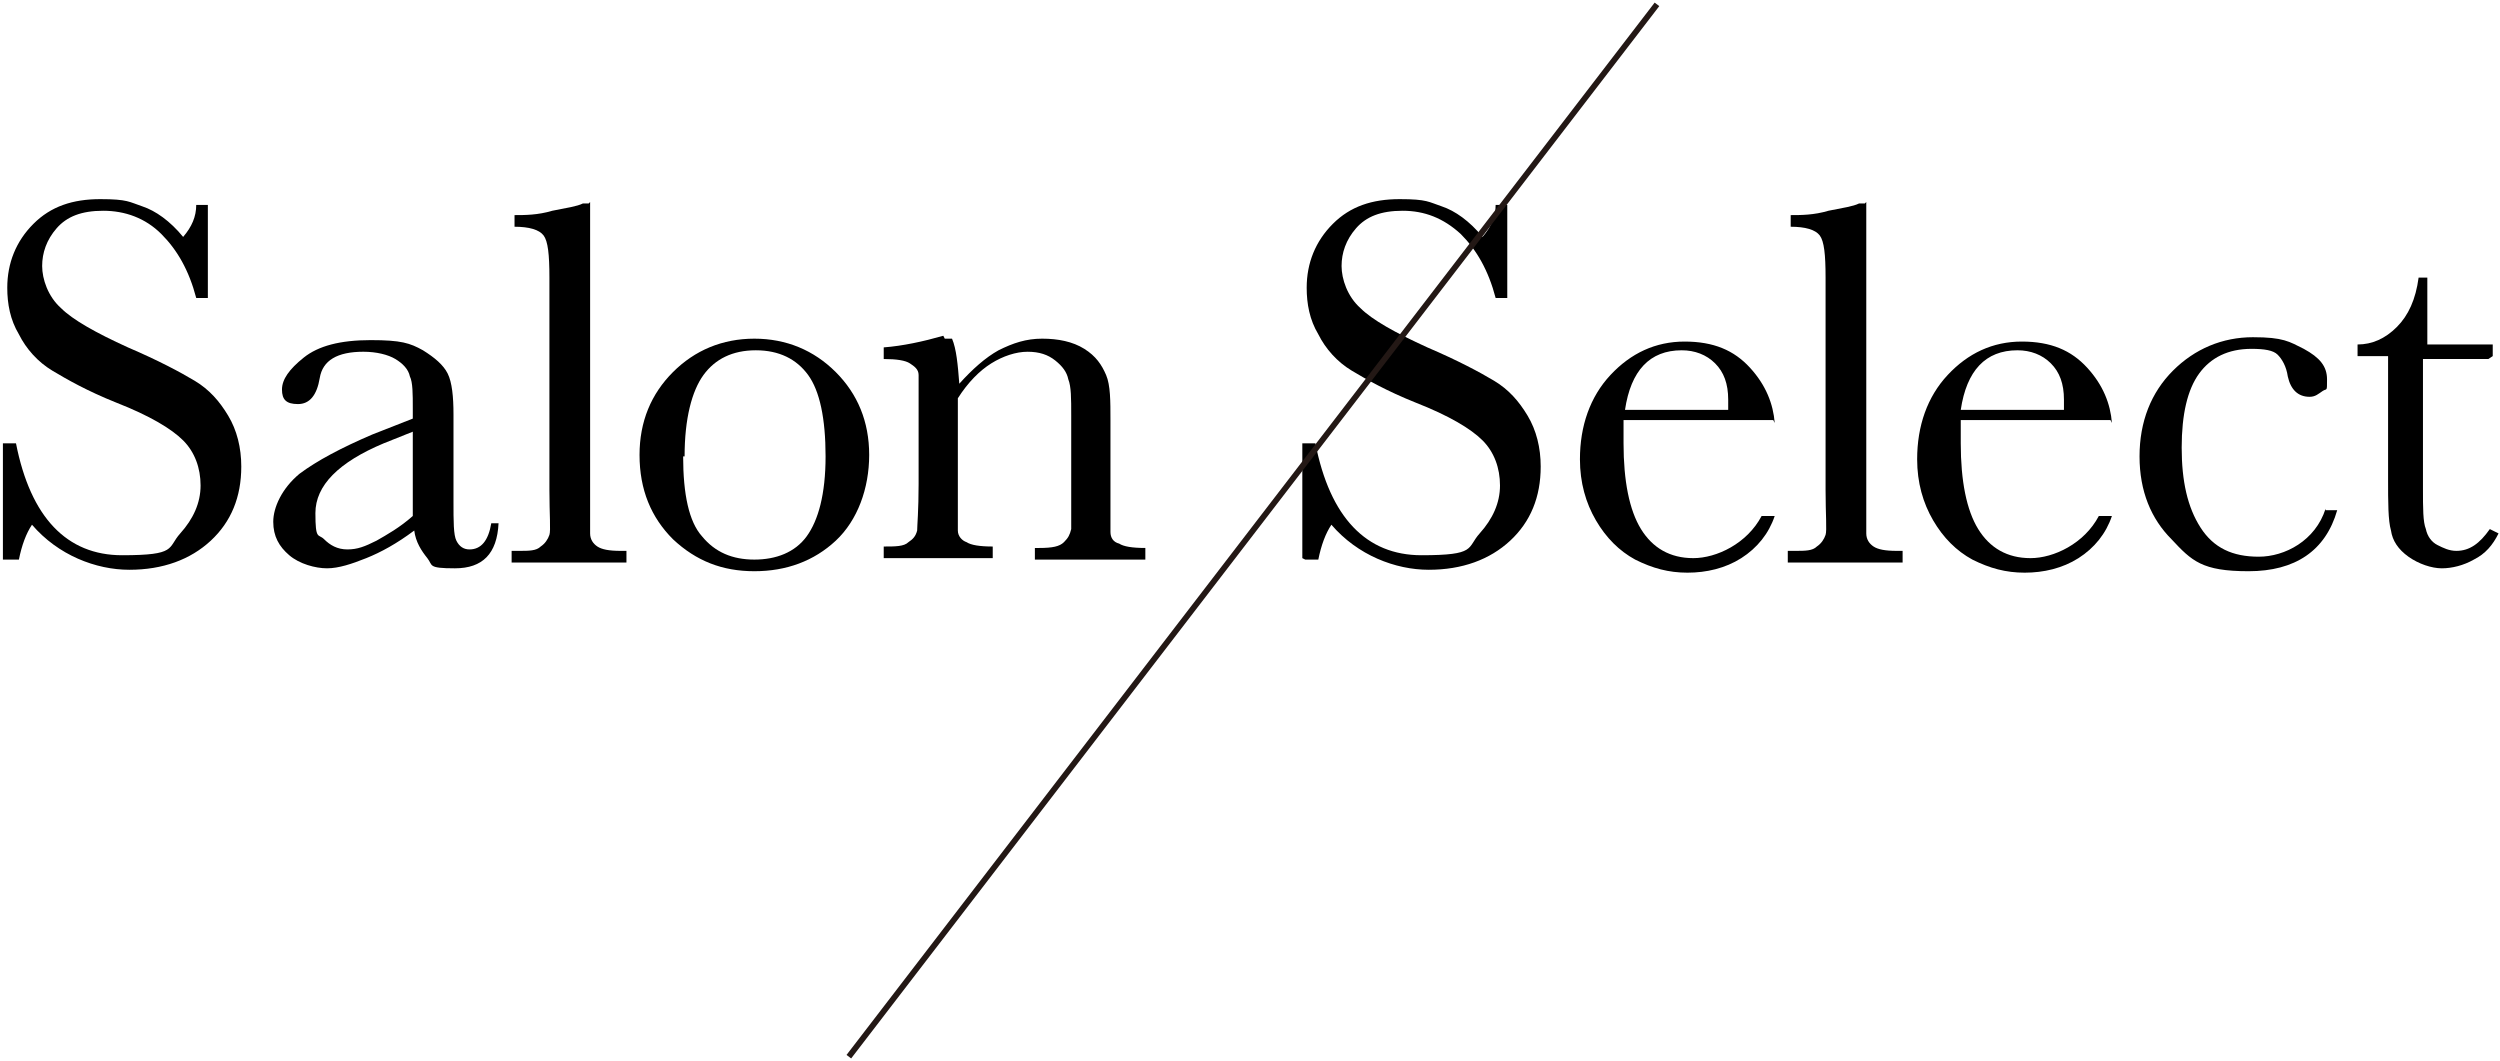 <?xml version="1.0" encoding="UTF-8"?>
<svg xmlns="http://www.w3.org/2000/svg" width="172" height="73" version="1.1" viewBox="0 0 172 73">
  <defs>
    <style>
      .cls-1 {
        fill: none;
        stroke: #231815;
        stroke-miterlimit: 10;
        stroke-width: .4px;
      }
    </style>
  </defs>
  <!-- Generator: Adobe Illustrator 28.6.0, SVG Export Plug-In . SVG Version: 1.2.0 Build 709)  -->
  <g>
    <g id="_レイヤー_1" data-name="レイヤー_1">
      <g>
        <g>
          <path d="M.2,38.4v-7.9h.9c1,5.1,3.5,7.7,7.3,7.7s3.1-.5,4-1.5c.9-1,1.4-2.1,1.4-3.3s-.4-2.3-1.2-3.1c-.8-.8-2.3-1.7-4.6-2.6-2-.8-3.4-1.6-4.4-2.2-1-.6-1.8-1.5-2.3-2.5-.6-1-.8-2.1-.8-3.2,0-1.7.6-3.2,1.8-4.4,1.2-1.2,2.7-1.7,4.6-1.7s2,.2,2.9.5,1.9,1,2.8,2.1c.6-.7.9-1.4.9-2.2h.8v6.4h-.8c-.5-1.9-1.3-3.3-2.4-4.4s-2.5-1.6-4-1.6-2.5.4-3.2,1.2c-.7.8-1,1.7-1,2.6s.4,2.1,1.3,2.9c.8.8,2.4,1.7,4.6,2.7,2.1.9,3.6,1.7,4.6,2.3,1,.6,1.7,1.4,2.3,2.4s.9,2.2.9,3.5c0,2.1-.7,3.8-2.1,5.1-1.4,1.3-3.3,2-5.6,2s-4.9-1-6.7-3.1c-.4.6-.7,1.4-.9,2.4H.2Z"/>
          <path d="M33.6,36h.7c-.1,2.1-1.1,3.1-3,3.1s-1.5-.2-1.9-.7-.8-1.1-.9-1.9c-1.2.9-2.3,1.5-3.3,1.9-1,.4-1.9.7-2.7.7s-1.9-.3-2.6-.9-1.1-1.3-1.1-2.3.6-2.3,1.8-3.3c1.2-.9,2.9-1.8,5-2.7l2.8-1.1v-.7c0-1,0-1.8-.2-2.2-.1-.5-.5-.9-1-1.2s-1.3-.5-2.2-.5c-1.8,0-2.8.6-3,1.8-.2,1.2-.7,1.8-1.5,1.8s-1.1-.3-1.1-1,.5-1.4,1.5-2.2,2.5-1.2,4.6-1.2,2.7.2,3.6.7c.8.5,1.4,1,1.7,1.6.3.6.4,1.6.4,2.8v6c0,1.4,0,2.3.2,2.7s.5.6.9.6c.8,0,1.3-.6,1.5-1.8ZM28.4,29.7l-2,.8c-3.1,1.3-4.7,2.9-4.7,4.8s.2,1.4.6,1.8.9.7,1.6.7,1.2-.2,2-.6c.7-.4,1.6-.9,2.5-1.7v-5.9Z"/>
          <path d="M40.6,13.9v19.8c0,1.6,0,2.6,0,3,0,.4.2.7.5.9.3.2.8.3,1.6.3h.4v.8h-7.9v-.8h.5c.7,0,1.2,0,1.5-.3.3-.2.5-.5.6-.8s0-1.4,0-3.1v-14.6c0-1.6-.1-2.5-.4-2.9-.3-.4-1-.6-2-.6v-.8c.7,0,1.6,0,2.6-.3,1-.2,1.7-.3,2.1-.5h.4Z"/>
          <path d="M44,31.3c0-2.3.8-4.2,2.3-5.7,1.5-1.5,3.4-2.3,5.6-2.3s4.1.8,5.6,2.3,2.3,3.4,2.3,5.7-.8,4.5-2.3,5.9c-1.5,1.4-3.4,2.1-5.6,2.1s-4-.7-5.6-2.2c-1.5-1.5-2.3-3.4-2.3-5.8ZM47,31.4c0,2.6.4,4.5,1.3,5.5.9,1.1,2.1,1.6,3.6,1.6s2.8-.5,3.6-1.6,1.3-2.9,1.3-5.5-.4-4.5-1.2-5.6c-.8-1.1-2-1.7-3.6-1.7s-2.8.6-3.6,1.7c-.8,1.1-1.3,3-1.3,5.6Z"/>
          <path d="M65,23.3h.5c.3.7.4,1.8.5,3.1.9-1,1.8-1.8,2.7-2.3,1-.5,1.9-.8,3-.8s2.1.2,2.9.7c.8.5,1.2,1.1,1.5,1.8s.3,1.8.3,3.1v4.6c0,1.7,0,2.8,0,3.1,0,.4.2.7.6.8.3.2.9.3,1.8.3v.8h-7.6v-.8h.3c.9,0,1.4-.1,1.7-.4.3-.3.4-.5.5-.9,0-.3,0-1.3,0-3v-4.8c0-1.2,0-2-.2-2.5-.1-.5-.4-.9-.9-1.3-.5-.4-1.1-.6-1.9-.6s-1.7.3-2.5.8c-.8.5-1.6,1.3-2.3,2.4v6c0,1.7,0,2.8,0,3.1,0,.4.3.7.6.8.3.2.9.3,1.8.3v.8h-7.5v-.8c.8,0,1.4,0,1.7-.3.3-.2.5-.4.6-.8,0-.3.1-1.4.1-3.2v-4.4c0-1.7,0-2.8,0-3.1,0-.4-.3-.6-.6-.8-.3-.2-.9-.3-1.8-.3v-.8c1.3-.1,2.7-.4,4.1-.8Z"/>
          <path d="M89.6,38.4v-7.9h.9c1,5.1,3.5,7.7,7.3,7.7s3.1-.5,4-1.5c.9-1,1.4-2.1,1.4-3.3s-.4-2.3-1.2-3.1c-.8-.8-2.3-1.7-4.6-2.6-2-.8-3.4-1.6-4.4-2.2-1-.6-1.8-1.5-2.3-2.5-.6-1-.8-2.1-.8-3.2,0-1.7.6-3.2,1.8-4.4,1.2-1.2,2.7-1.7,4.6-1.7s2,.2,2.9.5c.9.3,1.9,1,2.8,2.1.6-.7.9-1.4.9-2.2h.8v6.4h-.8c-.5-1.9-1.3-3.3-2.4-4.4-1.2-1.1-2.5-1.6-4-1.6s-2.5.4-3.2,1.2-1,1.7-1,2.6.4,2.1,1.3,2.9c.8.8,2.4,1.7,4.6,2.7,2.1.9,3.6,1.7,4.6,2.3,1,.6,1.7,1.4,2.3,2.4s.9,2.2.9,3.5c0,2.1-.7,3.8-2.1,5.1-1.4,1.3-3.3,2-5.6,2s-4.9-1-6.7-3.1c-.4.6-.7,1.4-.9,2.4h-.9Z"/>
          <path d="M122,28.9h-10.3c0,.7,0,1.2,0,1.6,0,2.6.4,4.6,1.2,5.9.8,1.3,2,2,3.6,2s3.7-1,4.7-2.9h.9c-.4,1.2-1.2,2.2-2.3,2.9-1.1.7-2.4,1-3.7,1s-2.4-.3-3.6-.9c-1.1-.6-2-1.5-2.7-2.7-.7-1.2-1.1-2.6-1.1-4.2,0-2.3.7-4.3,2.1-5.8,1.4-1.5,3.1-2.3,5.1-2.3s3.4.6,4.5,1.8c1.1,1.2,1.6,2.5,1.7,3.8ZM118.9,28.2c0-.3,0-.5,0-.7,0-1.1-.3-1.9-.9-2.5-.6-.6-1.4-.9-2.3-.9-2.2,0-3.5,1.4-3.9,4.1h7.1Z"/>
          <path d="M128.4,13.9v19.8c0,1.6,0,2.6,0,3,0,.4.2.7.5.9.3.2.8.3,1.6.3h.4v.8h-7.9v-.8h.5c.7,0,1.2,0,1.5-.3.3-.2.5-.5.6-.8s0-1.4,0-3.1v-14.6c0-1.6-.1-2.5-.4-2.9-.3-.4-1-.6-2-.6v-.8c.7,0,1.6,0,2.6-.3,1-.2,1.7-.3,2.1-.5h.4Z"/>
          <path d="M145.2,28.9h-10.3c0,.7,0,1.2,0,1.6,0,2.6.4,4.6,1.2,5.9.8,1.3,2,2,3.6,2s3.7-1,4.7-2.9h.9c-.4,1.2-1.2,2.2-2.3,2.9-1.1.7-2.4,1-3.7,1s-2.4-.3-3.6-.9c-1.1-.6-2-1.5-2.7-2.7-.7-1.2-1.1-2.6-1.1-4.2,0-2.3.7-4.3,2.1-5.8,1.4-1.5,3.1-2.3,5.1-2.3s3.4.6,4.5,1.8c1.1,1.2,1.6,2.5,1.7,3.8ZM142,28.2c0-.3,0-.5,0-.7,0-1.1-.3-1.9-.9-2.5-.6-.6-1.4-.9-2.3-.9-2.2,0-3.5,1.4-3.9,4.1h7.1Z"/>
          <path d="M160,35.1h.8c-.8,2.8-2.9,4.2-6.1,4.2s-3.9-.7-5.3-2.2c-1.4-1.4-2.2-3.3-2.2-5.7s.8-4.4,2.3-5.9,3.4-2.3,5.5-2.3,2.5.3,3.5.8c1.1.6,1.6,1.2,1.6,2.1s0,.6-.3.8-.5.4-.9.4c-.8,0-1.3-.5-1.5-1.4-.1-.7-.4-1.2-.7-1.5-.3-.3-.9-.4-1.8-.4-1.6,0-2.8.6-3.6,1.7s-1.2,2.8-1.2,5.1.4,4.1,1.3,5.5,2.2,2,4,2,3.9-1.1,4.6-3.3Z"/>
          <path d="M171.2,24.7h-4.5v8.9c0,1.4,0,2.3.2,2.8.1.5.4.9.8,1.1s.8.4,1.3.4c.9,0,1.6-.5,2.3-1.5l.6.3c-.4.8-.9,1.4-1.7,1.8-.7.4-1.5.6-2.2.6s-1.6-.3-2.3-.8c-.7-.5-1.1-1.1-1.2-1.8-.2-.7-.2-1.9-.2-3.6v-8.4h-2.1v-.8c1,0,1.9-.4,2.7-1.2.8-.8,1.3-1.9,1.5-3.4h.6v4.6h4.5v.8Z"/>
        </g>
        <line class="cls-1" x1="114" y1=".3" x2="58.4" y2="72.7"/>
      </g>
    </g>
  </g>
</svg>